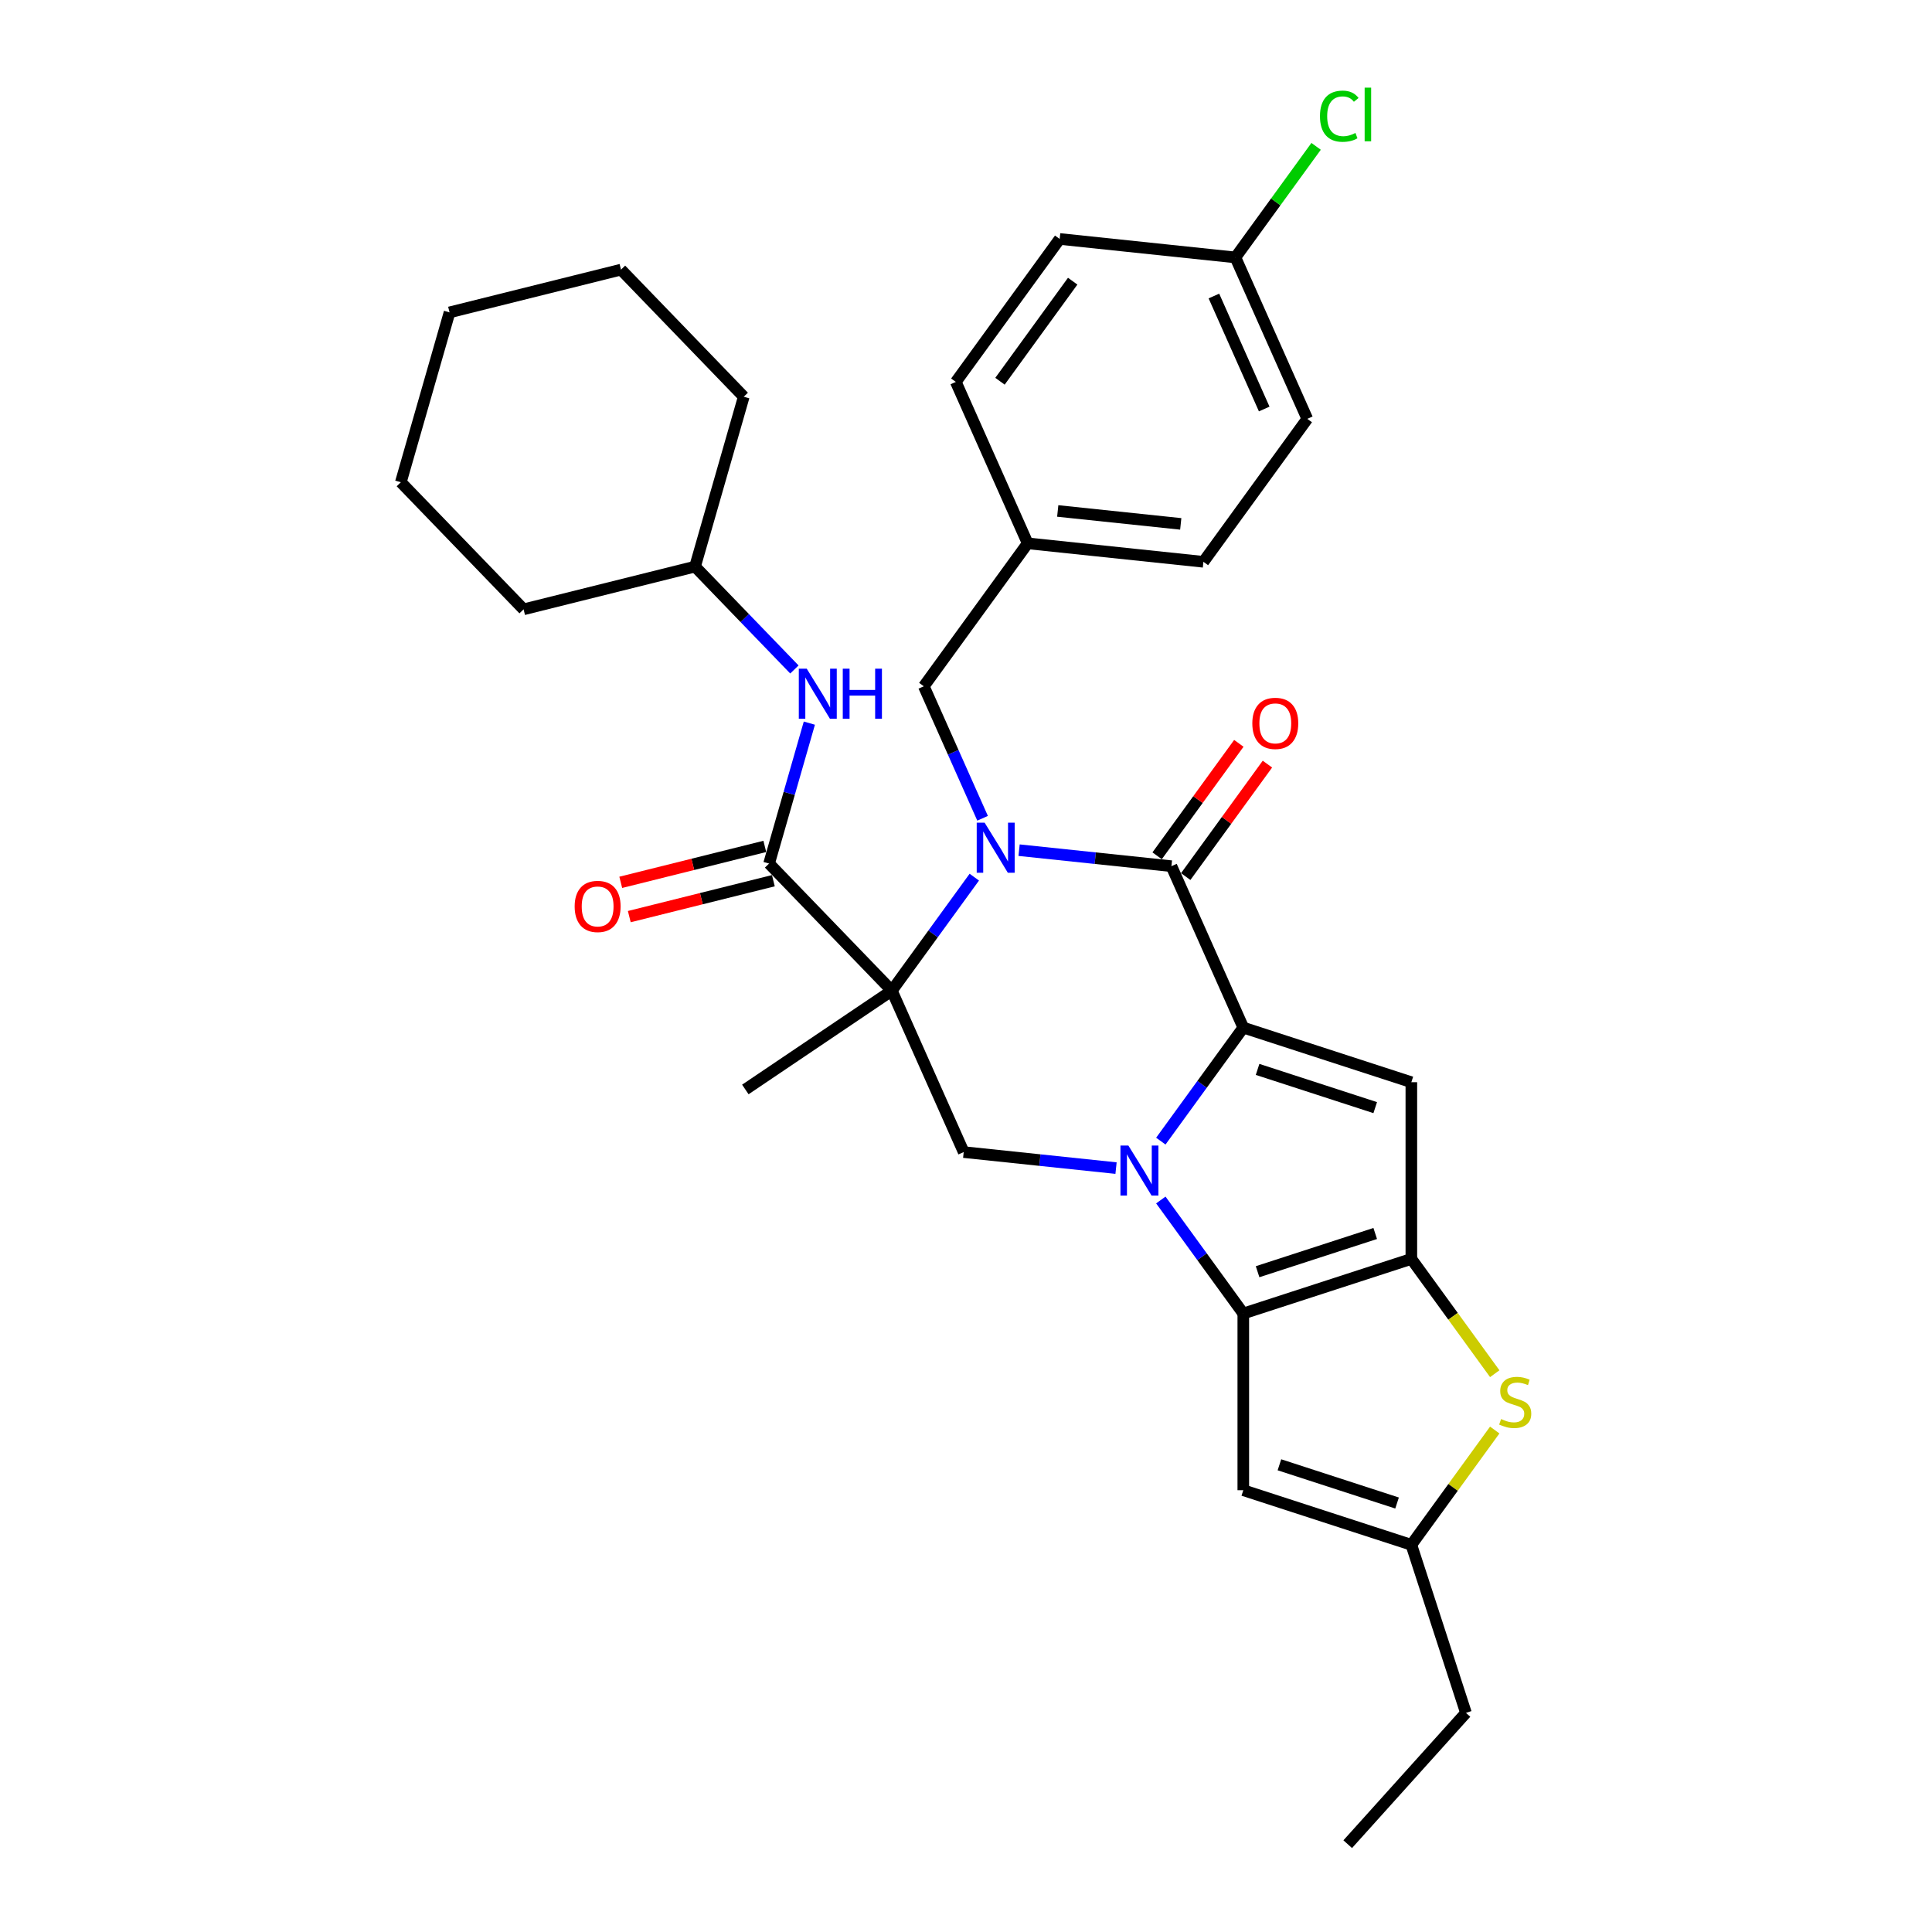 <?xml version='1.0' encoding='iso-8859-1'?>
<svg version='1.1' baseProfile='full'
              xmlns='http://www.w3.org/2000/svg'
                      xmlns:rdkit='http://www.rdkit.org/xml'
                      xmlns:xlink='http://www.w3.org/1999/xlink'
                  xml:space='preserve'
width='1000px' height='1000px' viewBox='0 0 1000 1000'>
<!-- END OF HEADER -->
<rect style='opacity:1.0;fill:#FFFFFF;stroke:none' width='1000' height='1000' x='0' y='0'> </rect>
<path class='bond-0' d='M 600.84,590.642 L 622.184,561.264' style='fill:none;fill-rule:evenodd;stroke:#0000FF;stroke-width:6px;stroke-linecap:butt;stroke-linejoin:miter;stroke-opacity:1' />
<path class='bond-0' d='M 622.184,561.264 L 643.528,531.887' style='fill:none;fill-rule:evenodd;stroke:#000000;stroke-width:6px;stroke-linecap:butt;stroke-linejoin:miter;stroke-opacity:1' />
<path class='bond-3' d='M 600.84,621.117 L 622.184,650.494' style='fill:none;fill-rule:evenodd;stroke:#0000FF;stroke-width:6px;stroke-linecap:butt;stroke-linejoin:miter;stroke-opacity:1' />
<path class='bond-3' d='M 622.184,650.494 L 643.528,679.872' style='fill:none;fill-rule:evenodd;stroke:#000000;stroke-width:6px;stroke-linecap:butt;stroke-linejoin:miter;stroke-opacity:1' />
<path class='bond-8' d='M 577.66,604.607 L 538.235,600.463' style='fill:none;fill-rule:evenodd;stroke:#0000FF;stroke-width:6px;stroke-linecap:butt;stroke-linejoin:miter;stroke-opacity:1' />
<path class='bond-8' d='M 538.235,600.463 L 498.81,596.319' style='fill:none;fill-rule:evenodd;stroke:#000000;stroke-width:6px;stroke-linecap:butt;stroke-linejoin:miter;stroke-opacity:1' />
<path class='bond-4' d='M 643.528,531.887 L 606.328,448.334' style='fill:none;fill-rule:evenodd;stroke:#000000;stroke-width:6px;stroke-linecap:butt;stroke-linejoin:miter;stroke-opacity:1' />
<path class='bond-6' d='M 643.528,531.887 L 730.511,560.149' style='fill:none;fill-rule:evenodd;stroke:#000000;stroke-width:6px;stroke-linecap:butt;stroke-linejoin:miter;stroke-opacity:1' />
<path class='bond-6' d='M 650.923,553.523 L 711.811,573.307' style='fill:none;fill-rule:evenodd;stroke:#000000;stroke-width:6px;stroke-linecap:butt;stroke-linejoin:miter;stroke-opacity:1' />
<path class='bond-1' d='M 504.299,454.011 L 482.955,483.389' style='fill:none;fill-rule:evenodd;stroke:#0000FF;stroke-width:6px;stroke-linecap:butt;stroke-linejoin:miter;stroke-opacity:1' />
<path class='bond-1' d='M 482.955,483.389 L 461.61,512.767' style='fill:none;fill-rule:evenodd;stroke:#000000;stroke-width:6px;stroke-linecap:butt;stroke-linejoin:miter;stroke-opacity:1' />
<path class='bond-13' d='M 508.585,423.537 L 493.377,389.379' style='fill:none;fill-rule:evenodd;stroke:#0000FF;stroke-width:6px;stroke-linecap:butt;stroke-linejoin:miter;stroke-opacity:1' />
<path class='bond-13' d='M 493.377,389.379 L 478.169,355.221' style='fill:none;fill-rule:evenodd;stroke:#000000;stroke-width:6px;stroke-linecap:butt;stroke-linejoin:miter;stroke-opacity:1' />
<path class='bond-33' d='M 527.478,440.047 L 566.903,444.19' style='fill:none;fill-rule:evenodd;stroke:#0000FF;stroke-width:6px;stroke-linecap:butt;stroke-linejoin:miter;stroke-opacity:1' />
<path class='bond-33' d='M 566.903,444.19 L 606.328,448.334' style='fill:none;fill-rule:evenodd;stroke:#000000;stroke-width:6px;stroke-linecap:butt;stroke-linejoin:miter;stroke-opacity:1' />
<path class='bond-2' d='M 461.61,512.767 L 498.81,596.319' style='fill:none;fill-rule:evenodd;stroke:#000000;stroke-width:6px;stroke-linecap:butt;stroke-linejoin:miter;stroke-opacity:1' />
<path class='bond-7' d='M 461.61,512.767 L 398.077,446.976' style='fill:none;fill-rule:evenodd;stroke:#000000;stroke-width:6px;stroke-linecap:butt;stroke-linejoin:miter;stroke-opacity:1' />
<path class='bond-16' d='M 461.61,512.767 L 385.787,563.91' style='fill:none;fill-rule:evenodd;stroke:#000000;stroke-width:6px;stroke-linecap:butt;stroke-linejoin:miter;stroke-opacity:1' />
<path class='bond-5' d='M 643.528,679.872 L 730.511,651.609' style='fill:none;fill-rule:evenodd;stroke:#000000;stroke-width:6px;stroke-linecap:butt;stroke-linejoin:miter;stroke-opacity:1' />
<path class='bond-5' d='M 650.923,658.236 L 711.811,638.452' style='fill:none;fill-rule:evenodd;stroke:#000000;stroke-width:6px;stroke-linecap:butt;stroke-linejoin:miter;stroke-opacity:1' />
<path class='bond-10' d='M 643.528,679.872 L 643.528,771.332' style='fill:none;fill-rule:evenodd;stroke:#000000;stroke-width:6px;stroke-linecap:butt;stroke-linejoin:miter;stroke-opacity:1' />
<path class='bond-14' d='M 613.727,453.71 L 634.872,424.607' style='fill:none;fill-rule:evenodd;stroke:#000000;stroke-width:6px;stroke-linecap:butt;stroke-linejoin:miter;stroke-opacity:1' />
<path class='bond-14' d='M 634.872,424.607 L 656.017,395.504' style='fill:none;fill-rule:evenodd;stroke:#FF0000;stroke-width:6px;stroke-linecap:butt;stroke-linejoin:miter;stroke-opacity:1' />
<path class='bond-14' d='M 598.929,442.958 L 620.073,413.855' style='fill:none;fill-rule:evenodd;stroke:#000000;stroke-width:6px;stroke-linecap:butt;stroke-linejoin:miter;stroke-opacity:1' />
<path class='bond-14' d='M 620.073,413.855 L 641.218,384.752' style='fill:none;fill-rule:evenodd;stroke:#FF0000;stroke-width:6px;stroke-linecap:butt;stroke-linejoin:miter;stroke-opacity:1' />
<path class='bond-9' d='M 730.511,651.609 L 752.095,681.317' style='fill:none;fill-rule:evenodd;stroke:#000000;stroke-width:6px;stroke-linecap:butt;stroke-linejoin:miter;stroke-opacity:1' />
<path class='bond-9' d='M 752.095,681.317 L 773.679,711.024' style='fill:none;fill-rule:evenodd;stroke:#CCCC00;stroke-width:6px;stroke-linecap:butt;stroke-linejoin:miter;stroke-opacity:1' />
<path class='bond-32' d='M 730.511,651.609 L 730.511,560.149' style='fill:none;fill-rule:evenodd;stroke:#000000;stroke-width:6px;stroke-linecap:butt;stroke-linejoin:miter;stroke-opacity:1' />
<path class='bond-12' d='M 398.077,446.976 L 408.497,410.636' style='fill:none;fill-rule:evenodd;stroke:#000000;stroke-width:6px;stroke-linecap:butt;stroke-linejoin:miter;stroke-opacity:1' />
<path class='bond-12' d='M 408.497,410.636 L 418.918,374.296' style='fill:none;fill-rule:evenodd;stroke:#0000FF;stroke-width:6px;stroke-linecap:butt;stroke-linejoin:miter;stroke-opacity:1' />
<path class='bond-15' d='M 395.865,438.102 L 358.581,447.397' style='fill:none;fill-rule:evenodd;stroke:#000000;stroke-width:6px;stroke-linecap:butt;stroke-linejoin:miter;stroke-opacity:1' />
<path class='bond-15' d='M 358.581,447.397 L 321.298,456.693' style='fill:none;fill-rule:evenodd;stroke:#FF0000;stroke-width:6px;stroke-linecap:butt;stroke-linejoin:miter;stroke-opacity:1' />
<path class='bond-15' d='M 400.29,455.85 L 363.006,465.146' style='fill:none;fill-rule:evenodd;stroke:#000000;stroke-width:6px;stroke-linecap:butt;stroke-linejoin:miter;stroke-opacity:1' />
<path class='bond-15' d='M 363.006,465.146 L 325.723,474.442' style='fill:none;fill-rule:evenodd;stroke:#FF0000;stroke-width:6px;stroke-linecap:butt;stroke-linejoin:miter;stroke-opacity:1' />
<path class='bond-34' d='M 773.679,740.179 L 752.095,769.887' style='fill:none;fill-rule:evenodd;stroke:#CCCC00;stroke-width:6px;stroke-linecap:butt;stroke-linejoin:miter;stroke-opacity:1' />
<path class='bond-34' d='M 752.095,769.887 L 730.511,799.594' style='fill:none;fill-rule:evenodd;stroke:#000000;stroke-width:6px;stroke-linecap:butt;stroke-linejoin:miter;stroke-opacity:1' />
<path class='bond-11' d='M 643.528,771.332 L 730.511,799.594' style='fill:none;fill-rule:evenodd;stroke:#000000;stroke-width:6px;stroke-linecap:butt;stroke-linejoin:miter;stroke-opacity:1' />
<path class='bond-11' d='M 662.228,758.174 L 723.116,777.958' style='fill:none;fill-rule:evenodd;stroke:#000000;stroke-width:6px;stroke-linecap:butt;stroke-linejoin:miter;stroke-opacity:1' />
<path class='bond-25' d='M 730.511,799.594 L 758.774,886.578' style='fill:none;fill-rule:evenodd;stroke:#000000;stroke-width:6px;stroke-linecap:butt;stroke-linejoin:miter;stroke-opacity:1' />
<path class='bond-19' d='M 411.178,346.52 L 385.466,319.894' style='fill:none;fill-rule:evenodd;stroke:#0000FF;stroke-width:6px;stroke-linecap:butt;stroke-linejoin:miter;stroke-opacity:1' />
<path class='bond-19' d='M 385.466,319.894 L 359.754,293.268' style='fill:none;fill-rule:evenodd;stroke:#000000;stroke-width:6px;stroke-linecap:butt;stroke-linejoin:miter;stroke-opacity:1' />
<path class='bond-17' d='M 478.169,355.221 L 531.928,281.229' style='fill:none;fill-rule:evenodd;stroke:#000000;stroke-width:6px;stroke-linecap:butt;stroke-linejoin:miter;stroke-opacity:1' />
<path class='bond-21' d='M 531.928,281.229 L 494.728,197.676' style='fill:none;fill-rule:evenodd;stroke:#000000;stroke-width:6px;stroke-linecap:butt;stroke-linejoin:miter;stroke-opacity:1' />
<path class='bond-22' d='M 531.928,281.229 L 622.887,290.789' style='fill:none;fill-rule:evenodd;stroke:#000000;stroke-width:6px;stroke-linecap:butt;stroke-linejoin:miter;stroke-opacity:1' />
<path class='bond-22' d='M 547.484,264.471 L 611.155,271.163' style='fill:none;fill-rule:evenodd;stroke:#000000;stroke-width:6px;stroke-linecap:butt;stroke-linejoin:miter;stroke-opacity:1' />
<path class='bond-18' d='M 639.445,133.244 L 676.645,216.797' style='fill:none;fill-rule:evenodd;stroke:#000000;stroke-width:6px;stroke-linecap:butt;stroke-linejoin:miter;stroke-opacity:1' />
<path class='bond-18' d='M 628.315,153.217 L 654.355,211.704' style='fill:none;fill-rule:evenodd;stroke:#000000;stroke-width:6px;stroke-linecap:butt;stroke-linejoin:miter;stroke-opacity:1' />
<path class='bond-20' d='M 639.445,133.244 L 660.331,104.497' style='fill:none;fill-rule:evenodd;stroke:#000000;stroke-width:6px;stroke-linecap:butt;stroke-linejoin:miter;stroke-opacity:1' />
<path class='bond-20' d='M 660.331,104.497 L 681.216,75.751' style='fill:none;fill-rule:evenodd;stroke:#00CC00;stroke-width:6px;stroke-linecap:butt;stroke-linejoin:miter;stroke-opacity:1' />
<path class='bond-35' d='M 639.445,133.244 L 548.486,123.684' style='fill:none;fill-rule:evenodd;stroke:#000000;stroke-width:6px;stroke-linecap:butt;stroke-linejoin:miter;stroke-opacity:1' />
<path class='bond-26' d='M 359.754,293.268 L 384.963,205.352' style='fill:none;fill-rule:evenodd;stroke:#000000;stroke-width:6px;stroke-linecap:butt;stroke-linejoin:miter;stroke-opacity:1' />
<path class='bond-27' d='M 359.754,293.268 L 271.011,315.395' style='fill:none;fill-rule:evenodd;stroke:#000000;stroke-width:6px;stroke-linecap:butt;stroke-linejoin:miter;stroke-opacity:1' />
<path class='bond-23' d='M 494.728,197.676 L 548.486,123.684' style='fill:none;fill-rule:evenodd;stroke:#000000;stroke-width:6px;stroke-linecap:butt;stroke-linejoin:miter;stroke-opacity:1' />
<path class='bond-23' d='M 517.59,197.329 L 555.221,145.534' style='fill:none;fill-rule:evenodd;stroke:#000000;stroke-width:6px;stroke-linecap:butt;stroke-linejoin:miter;stroke-opacity:1' />
<path class='bond-24' d='M 622.887,290.789 L 676.645,216.797' style='fill:none;fill-rule:evenodd;stroke:#000000;stroke-width:6px;stroke-linecap:butt;stroke-linejoin:miter;stroke-opacity:1' />
<path class='bond-28' d='M 758.774,886.578 L 697.575,954.545' style='fill:none;fill-rule:evenodd;stroke:#000000;stroke-width:6px;stroke-linecap:butt;stroke-linejoin:miter;stroke-opacity:1' />
<path class='bond-30' d='M 384.963,205.352 L 321.43,139.561' style='fill:none;fill-rule:evenodd;stroke:#000000;stroke-width:6px;stroke-linecap:butt;stroke-linejoin:miter;stroke-opacity:1' />
<path class='bond-29' d='M 271.011,315.395 L 207.477,249.604' style='fill:none;fill-rule:evenodd;stroke:#000000;stroke-width:6px;stroke-linecap:butt;stroke-linejoin:miter;stroke-opacity:1' />
<path class='bond-31' d='M 207.477,249.604 L 232.687,161.687' style='fill:none;fill-rule:evenodd;stroke:#000000;stroke-width:6px;stroke-linecap:butt;stroke-linejoin:miter;stroke-opacity:1' />
<path class='bond-36' d='M 321.43,139.561 L 232.687,161.687' style='fill:none;fill-rule:evenodd;stroke:#000000;stroke-width:6px;stroke-linecap:butt;stroke-linejoin:miter;stroke-opacity:1' />
<path  class='atom-0' d='M 584.044 592.929
L 592.531 606.648
Q 593.373 608.001, 594.726 610.452
Q 596.08 612.903, 596.153 613.05
L 596.153 592.929
L 599.592 592.929
L 599.592 618.83
L 596.043 618.83
L 586.934 603.831
Q 585.873 602.075, 584.739 600.062
Q 583.641 598.05, 583.312 597.428
L 583.312 618.83
L 579.946 618.83
L 579.946 592.929
L 584.044 592.929
' fill='#0000FF'/>
<path  class='atom-2' d='M 509.644 425.823
L 518.131 439.542
Q 518.973 440.896, 520.326 443.347
Q 521.68 445.798, 521.753 445.944
L 521.753 425.823
L 525.192 425.823
L 525.192 451.725
L 521.643 451.725
L 512.534 436.725
Q 511.473 434.969, 510.339 432.957
Q 509.241 430.945, 508.912 430.323
L 508.912 451.725
L 505.546 451.725
L 505.546 425.823
L 509.644 425.823
' fill='#0000FF'/>
<path  class='atom-10' d='M 776.953 734.492
Q 777.246 734.601, 778.453 735.114
Q 779.66 735.626, 780.977 735.955
Q 782.331 736.248, 783.648 736.248
Q 786.099 736.248, 787.526 735.077
Q 788.953 733.87, 788.953 731.784
Q 788.953 730.358, 788.221 729.48
Q 787.526 728.602, 786.428 728.126
Q 785.331 727.65, 783.502 727.102
Q 781.197 726.407, 779.807 725.748
Q 778.453 725.09, 777.465 723.699
Q 776.514 722.309, 776.514 719.968
Q 776.514 716.712, 778.709 714.7
Q 780.941 712.688, 785.331 712.688
Q 788.331 712.688, 791.733 714.114
L 790.892 716.931
Q 787.782 715.651, 785.441 715.651
Q 782.916 715.651, 781.526 716.712
Q 780.136 717.736, 780.173 719.529
Q 780.173 720.919, 780.868 721.76
Q 781.599 722.602, 782.624 723.077
Q 783.685 723.553, 785.441 724.102
Q 787.782 724.833, 789.172 725.565
Q 790.562 726.297, 791.55 727.797
Q 792.575 729.26, 792.575 731.784
Q 792.575 735.37, 790.16 737.309
Q 787.782 739.211, 783.794 739.211
Q 781.49 739.211, 779.734 738.699
Q 778.014 738.223, 775.965 737.382
L 776.953 734.492
' fill='#CCCC00'/>
<path  class='atom-13' d='M 417.562 346.108
L 426.049 359.827
Q 426.89 361.181, 428.244 363.632
Q 429.598 366.083, 429.671 366.23
L 429.671 346.108
L 433.11 346.108
L 433.11 372.01
L 429.561 372.01
L 420.452 357.01
Q 419.391 355.254, 418.257 353.242
Q 417.159 351.23, 416.83 350.608
L 416.83 372.01
L 413.464 372.01
L 413.464 346.108
L 417.562 346.108
' fill='#0000FF'/>
<path  class='atom-13' d='M 436.219 346.108
L 439.731 346.108
L 439.731 357.12
L 452.975 357.12
L 452.975 346.108
L 456.487 346.108
L 456.487 372.01
L 452.975 372.01
L 452.975 360.047
L 439.731 360.047
L 439.731 372.01
L 436.219 372.01
L 436.219 346.108
' fill='#0000FF'/>
<path  class='atom-15' d='M 648.197 374.415
Q 648.197 368.196, 651.27 364.72
Q 654.343 361.245, 660.087 361.245
Q 665.83 361.245, 668.903 364.72
Q 671.976 368.196, 671.976 374.415
Q 671.976 380.707, 668.867 384.293
Q 665.757 387.841, 660.087 387.841
Q 654.379 387.841, 651.27 384.293
Q 648.197 380.744, 648.197 374.415
M 660.087 384.914
Q 664.038 384.914, 666.16 382.28
Q 668.318 379.61, 668.318 374.415
Q 668.318 369.33, 666.16 366.769
Q 664.038 364.171, 660.087 364.171
Q 656.136 364.171, 653.977 366.732
Q 651.855 369.293, 651.855 374.415
Q 651.855 379.646, 653.977 382.28
Q 656.136 384.914, 660.087 384.914
' fill='#FF0000'/>
<path  class='atom-16' d='M 297.444 469.175
Q 297.444 462.956, 300.517 459.48
Q 303.59 456.005, 309.334 456.005
Q 315.078 456.005, 318.151 459.48
Q 321.224 462.956, 321.224 469.175
Q 321.224 475.468, 318.114 479.053
Q 315.005 482.601, 309.334 482.601
Q 303.627 482.601, 300.517 479.053
Q 297.444 475.504, 297.444 469.175
M 309.334 479.675
Q 313.285 479.675, 315.407 477.041
Q 317.566 474.37, 317.566 469.175
Q 317.566 464.09, 315.407 461.529
Q 313.285 458.932, 309.334 458.932
Q 305.383 458.932, 303.225 461.493
Q 301.103 464.053, 301.103 469.175
Q 301.103 474.407, 303.225 477.041
Q 305.383 479.675, 309.334 479.675
' fill='#FF0000'/>
<path  class='atom-21' d='M 683.216 60.148
Q 683.216 53.709, 686.216 50.343
Q 689.253 46.941, 694.997 46.941
Q 700.338 46.941, 703.191 50.709
L 700.777 52.685
Q 698.691 49.941, 694.997 49.941
Q 691.082 49.941, 688.997 52.575
Q 686.948 55.172, 686.948 60.148
Q 686.948 65.269, 689.07 67.903
Q 691.228 70.537, 695.399 70.537
Q 698.252 70.537, 701.582 68.818
L 702.606 71.562
Q 701.252 72.44, 699.204 72.952
Q 697.155 73.464, 694.887 73.464
Q 689.253 73.464, 686.216 70.025
Q 683.216 66.587, 683.216 60.148
' fill='#00CC00'/>
<path  class='atom-21' d='M 706.338 45.368
L 709.703 45.368
L 709.703 73.135
L 706.338 73.135
L 706.338 45.368
' fill='#00CC00'/>
</svg>
